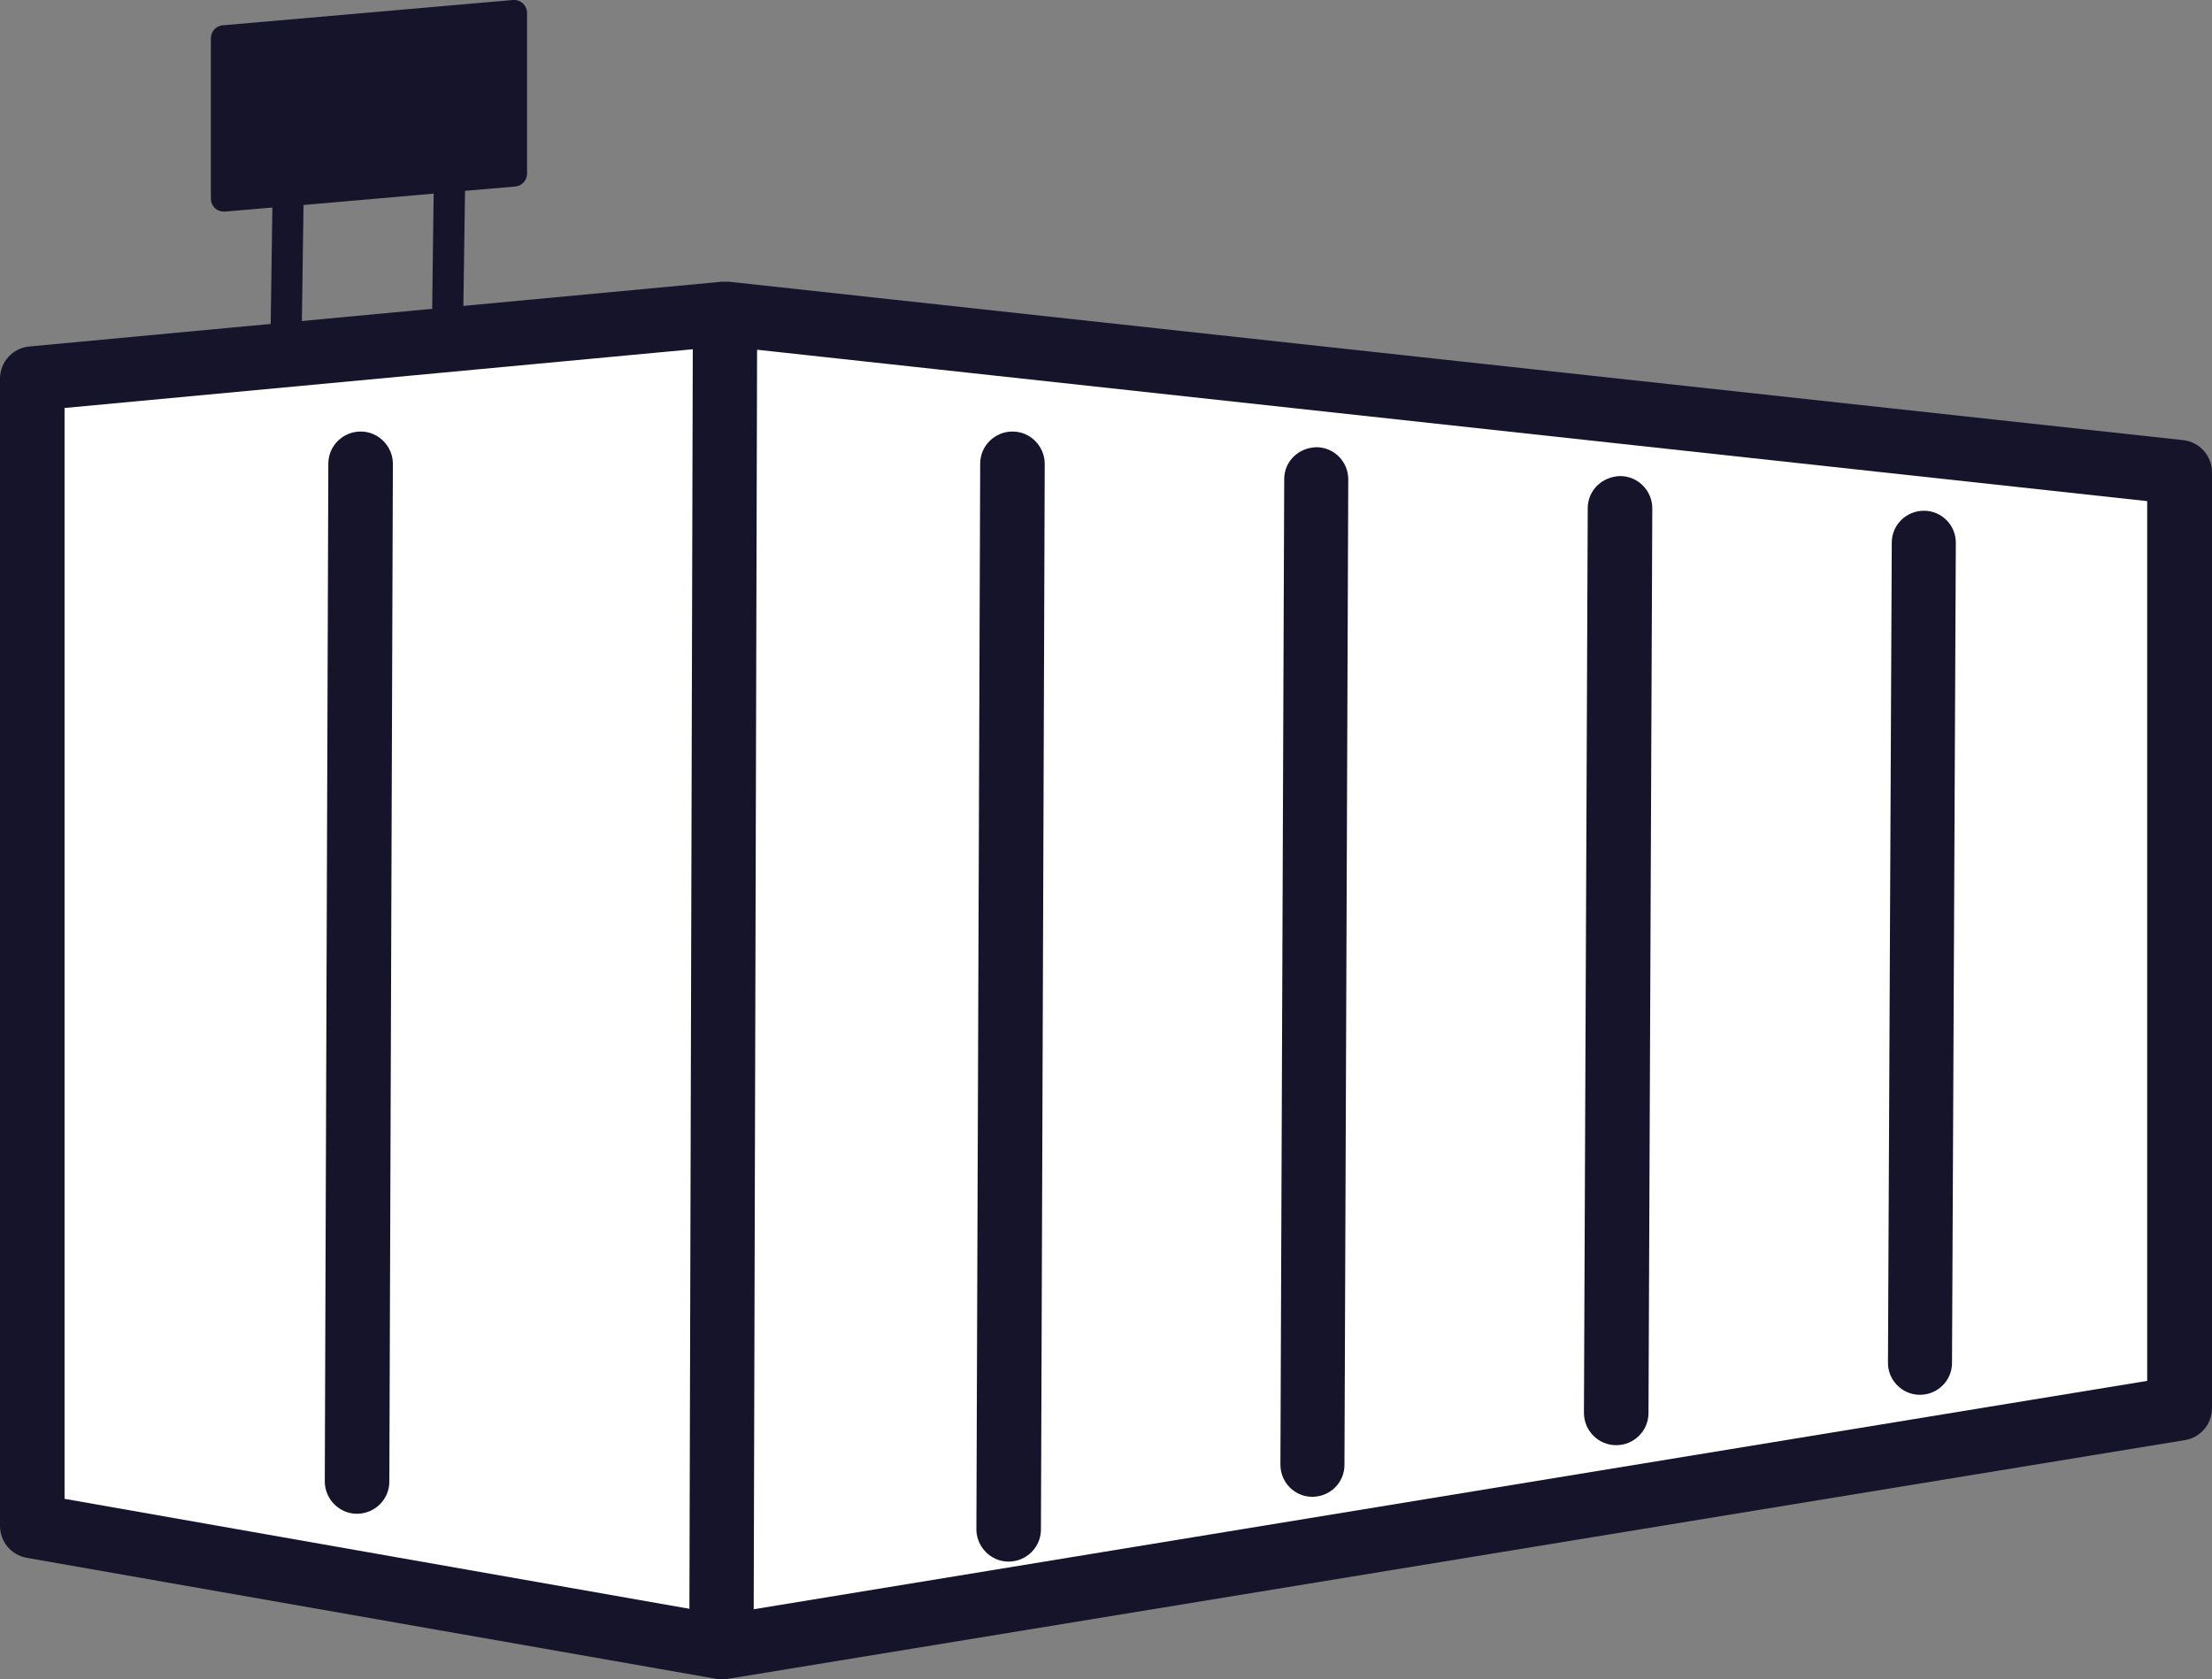 <?xml version="1.0" encoding="UTF-8"?><svg xmlns="http://www.w3.org/2000/svg" viewBox="0 0 87.38 66.35" width="87.38" height="66.35"><rect x="0" y="0" width="87.38" height="66.35" fill="#808080" stroke="none"/><defs><style>.d{fill:#fff;}.e{fill:#16142b;}</style></defs><g id="a"/><g id="b"><g id="c"><g><g><polygon class="d" points="1.28 14.96 28.65 12.4 86.1 18.66 86.1 55.63 28.5 65.08 1.28 60.29 1.28 14.96"/><path class="e" d="M28.5,66.35c-.07,0-.15,0-.22-.02L1.05,61.55c-.61-.11-1.05-.64-1.05-1.26V14.96c0-.66,.5-1.21,1.16-1.27l27.37-2.56c.09,0,.17,0,.26,0l57.45,6.26c.65,.07,1.14,.62,1.14,1.27V55.64c0,.62-.45,1.16-1.07,1.26l-57.6,9.44c-.07,.01-.14,.02-.21,.02ZM2.55,59.22l25.96,4.57,56.31-9.23V19.8L28.64,13.68,2.55,16.12V59.22Z"/></g><path class="e" d="M28.5,66.06h0c-.7,0-1.27-.57-1.27-1.27l.14-52.17c0-.7,.57-1.27,1.27-1.27h0c.7,0,1.27,.57,1.27,1.27l-.14,52.18c0,.7-.57,1.27-1.27,1.27Z"/><path class="e" d="M39.84,61.7h0c-.7,0-1.27-.58-1.27-1.28l.15-42.1c0-.7,.57-1.27,1.28-1.27h0c.7,0,1.27,.58,1.27,1.28l-.15,42.1c0,.7-.57,1.27-1.28,1.27Z"/><path class="e" d="M51.84,59.14h0c-.7,0-1.26-.57-1.26-1.27l.15-38.94c0-.7,.56-1.24,1.27-1.26,.7,0,1.26,.57,1.26,1.27l-.15,38.94c0,.7-.57,1.26-1.27,1.26Z"/><path class="e" d="M63.84,57.1h0c-.7,0-1.27-.57-1.27-1.28l.15-35.74c0-.7,.56-1.25,1.28-1.27,.7,0,1.27,.57,1.27,1.28l-.15,35.74c0,.7-.57,1.27-1.27,1.27Z"/><path class="e" d="M75.84,55.11h0c-.7,0-1.27-.58-1.26-1.28l.15-32.39c0-.7,.57-1.26,1.27-1.26h0c.7,0,1.27,.57,1.26,1.28l-.15,32.39c0,.7-.57,1.26-1.27,1.26Z"/><path class="e" d="M14.1,59.81h0c-.7,0-1.27-.58-1.27-1.28l.14-40.21c0-.7,.57-1.27,1.28-1.27h0c.7,0,1.27,.58,1.27,1.28l-.14,40.21c0,.7-.57,1.27-1.28,1.27Z"/><path class="e" d="M20.65,.13c-.11-.1-.24-.14-.39-.13L8.8,1c-.26,.02-.47,.24-.47,.51V7.85c0,.14,.06,.28,.17,.38,.09,.09,.22,.13,.35,.13,.01,0,.03,0,.04,0l1.87-.16-.07,4.81c0,.34,.27,.62,.61,.63h0c.34,0,.61-.27,.62-.61l.07-4.93,5.14-.45-.06,4.73c0,.34,.27,.62,.61,.63h0c.34,0,.61-.27,.62-.61l.07-4.86,1.98-.17c.26-.02,.47-.24,.47-.51V.51c0-.14-.06-.28-.17-.38Z"/></g></g></g></svg>